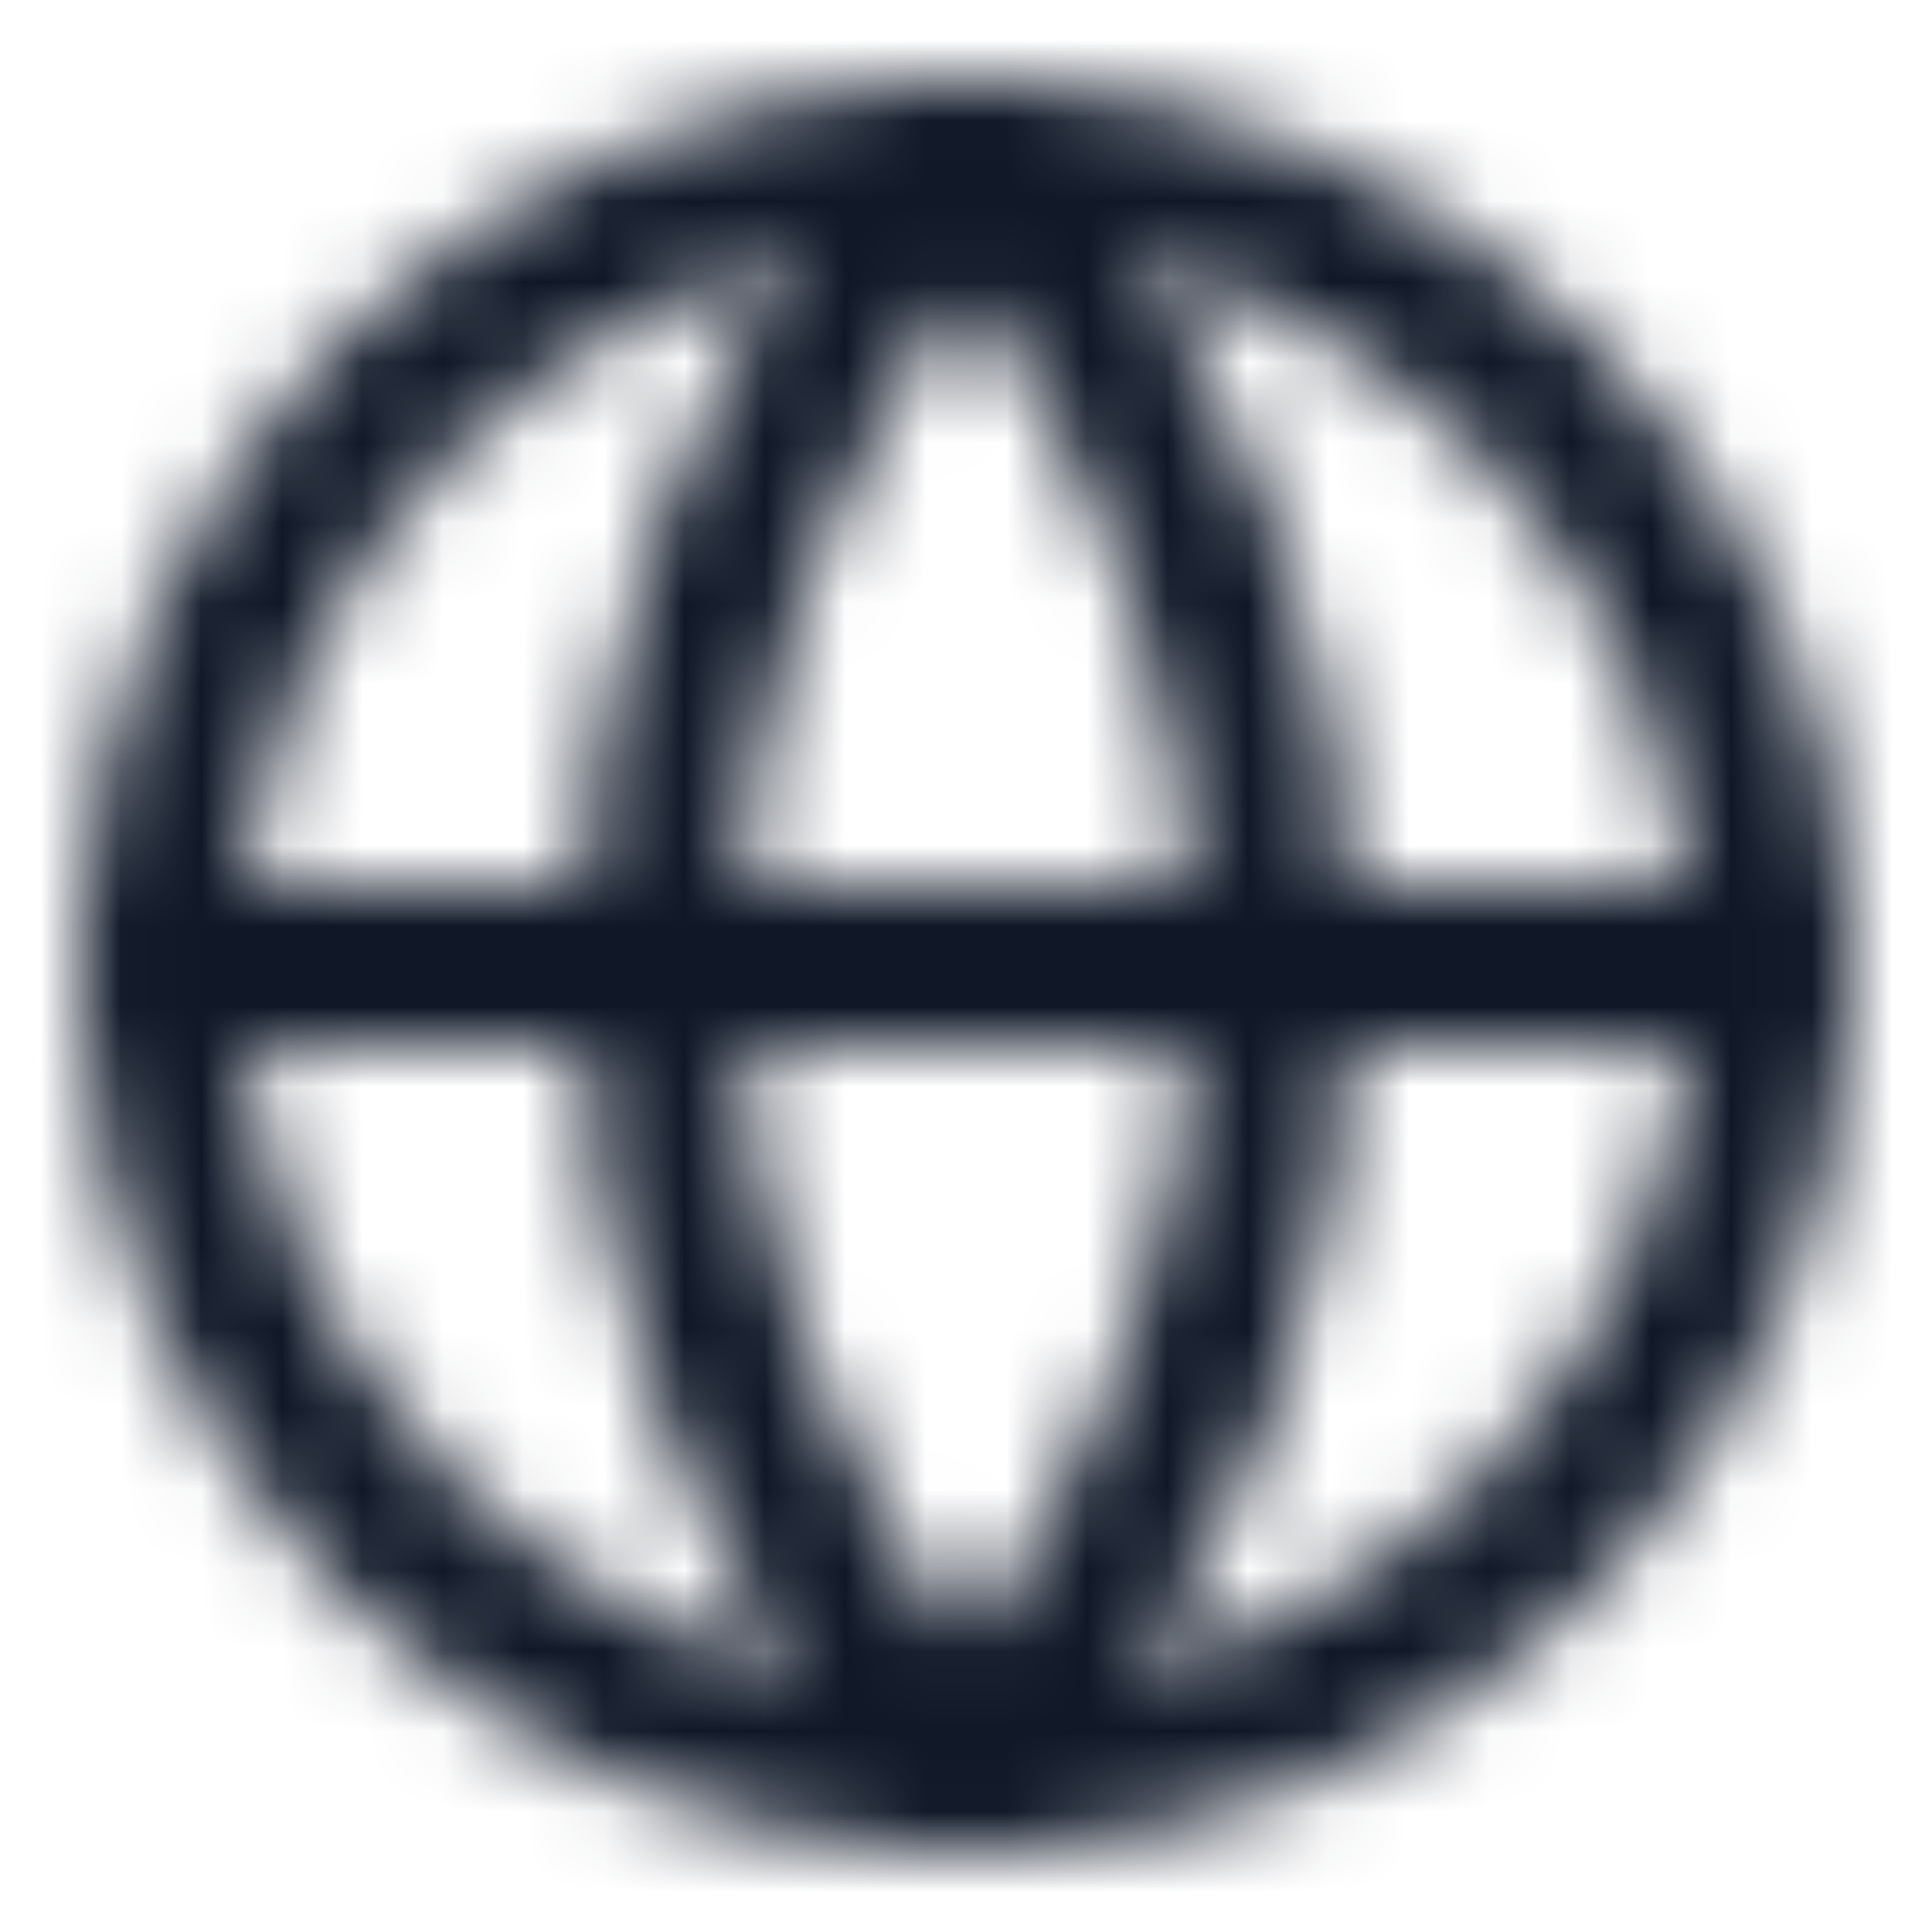<svg width="24" height="24" viewBox="0 0 24 24" fill="none" xmlns="http://www.w3.org/2000/svg">
<mask id="mask0_690_1132" style="mask-type:alpha" maskUnits="userSpaceOnUse" x="0" y="0" width="24" height="24">
<g clip-path="url(#clip0_690_1132)">
<path d="M2 12H22M12 2C6.907 7.694 6.907 16.306 12 22C17.093 16.306 17.093 7.694 12 2Z" stroke="black" stroke-width="2" stroke-linecap="round" stroke-linejoin="round"/>
<path d="M2 12C2 6.477 6.477 2 12 2C17.523 2 22 6.477 22 12C22 17.523 17.523 22 12 22C6.477 22 2 17.523 2 12Z" stroke="black" stroke-width="2" stroke-linecap="round" stroke-linejoin="round"/>
</g>
</mask>
<g mask="url(#mask0_690_1132)">
<rect width="24" height="24" fill="#101828"/>
</g>
<defs>
<clipPath id="clip0_690_1132">
<rect width="24" height="24" fill="white"/>
</clipPath>
</defs>
</svg>
